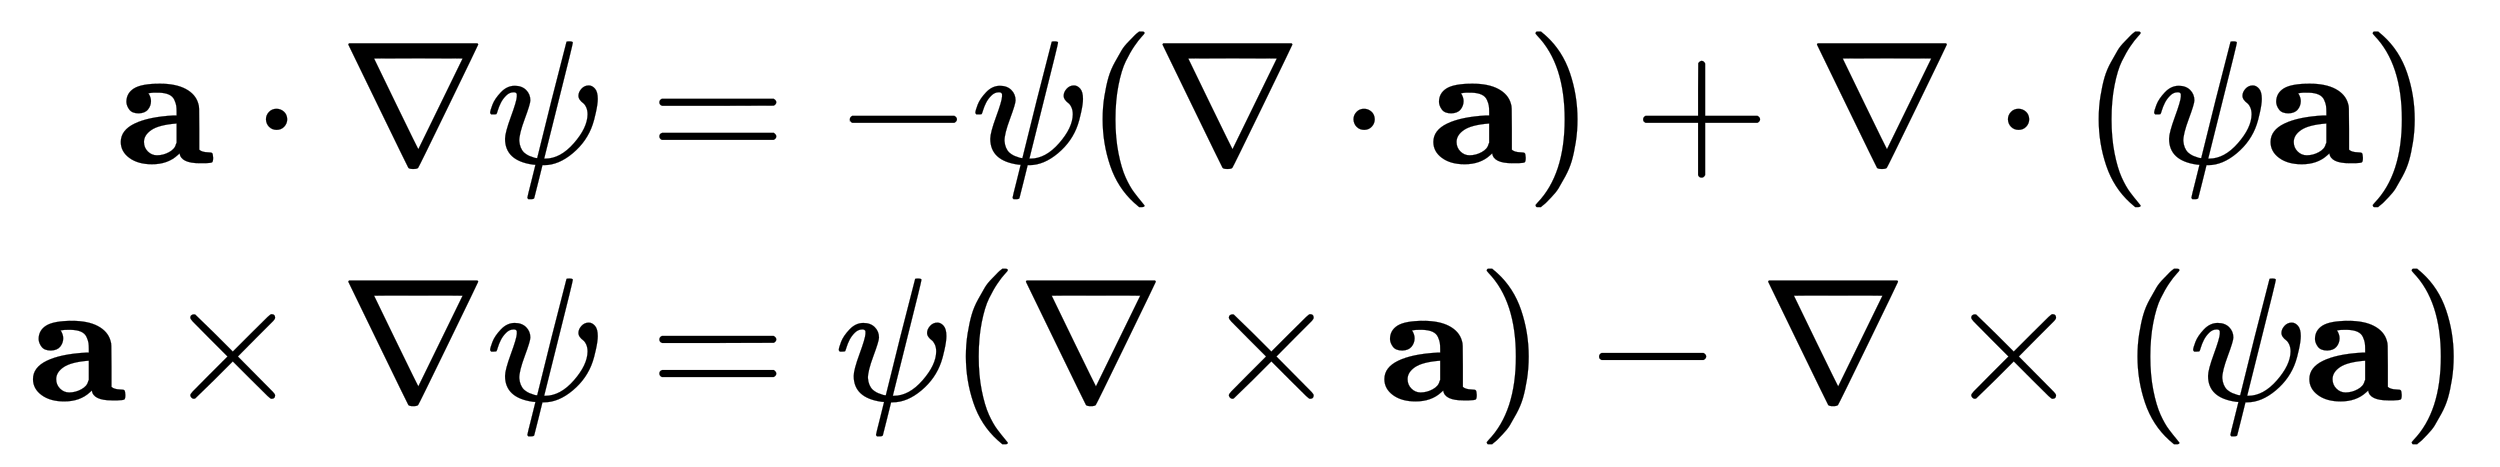 <svg xmlns:xlink="http://www.w3.org/1999/xlink" width="33.076ex" height="6.176ex" style="vertical-align: -2.505ex;" viewBox="0 -1580.7 14240.9 2659.1" role="img" focusable="false" xmlns="http://www.w3.org/2000/svg" aria-labelledby="MathJax-SVG-1-Title"><title id="MathJax-SVG-1-Title">StartLayout 1st Row 1st Column bold a dot nabla psi 2nd Column equals minus psi left parenthesis nabla dot bold a right parenthesis plus nabla dot left parenthesis psi bold a right parenthesis 2nd Row 1st Column bold a times nabla psi 2nd Column equals psi left parenthesis nabla times bold a right parenthesis minus nabla times left parenthesis psi bold a right parenthesis EndLayout</title><defs aria-hidden="true"><path stroke-width="1" id="E1-MJMAINB-61" d="M64 349Q64 399 107 426T255 453Q346 453 402 423T473 341Q478 327 478 310T479 196V77Q493 63 529 62Q549 62 553 57T558 31Q558 9 552 5T514 0H497H481Q375 0 367 56L356 46Q300 -6 210 -6Q130 -6 81 30T32 121Q32 188 111 226T332 272H350V292Q350 313 348 327T337 361T306 391T248 402T194 399H189Q204 376 204 354Q204 327 187 306T134 284Q97 284 81 305T64 349ZM164 121Q164 89 186 67T238 45Q274 45 307 63T346 108L350 117V226H347Q248 218 206 189T164 121Z"></path><path stroke-width="1" id="E1-MJMAIN-22C5" d="M78 250Q78 274 95 292T138 310Q162 310 180 294T199 251Q199 226 182 208T139 190T96 207T78 250Z"></path><path stroke-width="1" id="E1-MJMAIN-2207" d="M46 676Q46 679 51 683H781Q786 679 786 676Q786 674 617 326T444 -26Q439 -33 416 -33T388 -26Q385 -22 216 326T46 676ZM697 596Q697 597 445 597T193 596Q195 591 319 336T445 80L697 596Z"></path><path stroke-width="1" id="E1-MJMATHI-3C8" d="M161 441Q202 441 226 417T250 358Q250 338 218 252T187 127Q190 85 214 61Q235 43 257 37Q275 29 288 29H289L371 360Q455 691 456 692Q459 694 472 694Q492 694 492 687Q492 678 411 356Q329 28 329 27T335 26Q421 26 498 114T576 278Q576 302 568 319T550 343T532 361T524 384Q524 405 541 424T583 443Q602 443 618 425T634 366Q634 337 623 288T605 220Q573 125 492 57T329 -11H319L296 -104Q272 -198 272 -199Q270 -205 252 -205H239Q233 -199 233 -197Q233 -192 256 -102T279 -9Q272 -8 265 -8Q106 14 106 139Q106 174 139 264T173 379Q173 380 173 381Q173 390 173 393T169 400T158 404H154Q131 404 112 385T82 344T65 302T57 280Q55 278 41 278H27Q21 284 21 287Q21 299 34 333T82 404T161 441Z"></path><path stroke-width="1" id="E1-MJMAIN-3D" d="M56 347Q56 360 70 367H707Q722 359 722 347Q722 336 708 328L390 327H72Q56 332 56 347ZM56 153Q56 168 72 173H708Q722 163 722 153Q722 140 707 133H70Q56 140 56 153Z"></path><path stroke-width="1" id="E1-MJMAIN-2212" d="M84 237T84 250T98 270H679Q694 262 694 250T679 230H98Q84 237 84 250Z"></path><path stroke-width="1" id="E1-MJMAIN-28" d="M94 250Q94 319 104 381T127 488T164 576T202 643T244 695T277 729T302 750H315H319Q333 750 333 741Q333 738 316 720T275 667T226 581T184 443T167 250T184 58T225 -81T274 -167T316 -220T333 -241Q333 -250 318 -250H315H302L274 -226Q180 -141 137 -14T94 250Z"></path><path stroke-width="1" id="E1-MJMAIN-29" d="M60 749L64 750Q69 750 74 750H86L114 726Q208 641 251 514T294 250Q294 182 284 119T261 12T224 -76T186 -143T145 -194T113 -227T90 -246Q87 -249 86 -250H74Q66 -250 63 -250T58 -247T55 -238Q56 -237 66 -225Q221 -64 221 250T66 725Q56 737 55 738Q55 746 60 749Z"></path><path stroke-width="1" id="E1-MJMAIN-2B" d="M56 237T56 250T70 270H369V420L370 570Q380 583 389 583Q402 583 409 568V270H707Q722 262 722 250T707 230H409V-68Q401 -82 391 -82H389H387Q375 -82 369 -68V230H70Q56 237 56 250Z"></path><path stroke-width="1" id="E1-MJMAIN-D7" d="M630 29Q630 9 609 9Q604 9 587 25T493 118L389 222L284 117Q178 13 175 11Q171 9 168 9Q160 9 154 15T147 29Q147 36 161 51T255 146L359 250L255 354Q174 435 161 449T147 471Q147 480 153 485T168 490Q173 490 175 489Q178 487 284 383L389 278L493 382Q570 459 587 475T609 491Q630 491 630 471Q630 464 620 453T522 355L418 250L522 145Q606 61 618 48T630 29Z"></path></defs><g stroke="currentColor" fill="currentColor" stroke-width="0" transform="matrix(1 0 0 -1 0 0)" aria-hidden="true"><g transform="translate(167,0)"><g transform="translate(-11,0)"><g transform="translate(500,651)"> <use xlink:href="#E1-MJMAINB-61" x="0" y="0"></use> <use xlink:href="#E1-MJMAIN-22C5" x="781" y="0"></use> <use xlink:href="#E1-MJMAIN-2207" x="1282" y="0"></use> <use xlink:href="#E1-MJMATHI-3C8" x="2115" y="0"></use></g><g transform="translate(0,-700)"> <use xlink:href="#E1-MJMAINB-61" x="0" y="0"></use> <use xlink:href="#E1-MJMAIN-D7" x="781" y="0"></use> <use xlink:href="#E1-MJMAIN-2207" x="1782" y="0"></use> <use xlink:href="#E1-MJMATHI-3C8" x="2615" y="0"></use></g></g><g transform="translate(3256,0)"><g transform="translate(0,651)"> <use xlink:href="#E1-MJMAIN-3D" x="277" y="0"></use> <use xlink:href="#E1-MJMAIN-2212" x="1334" y="0"></use> <use xlink:href="#E1-MJMATHI-3C8" x="2112" y="0"></use> <use xlink:href="#E1-MJMAIN-28" x="2764" y="0"></use> <use xlink:href="#E1-MJMAIN-2207" x="3153" y="0"></use> <use xlink:href="#E1-MJMAIN-22C5" x="4209" y="0"></use> <use xlink:href="#E1-MJMAINB-61" x="4710" y="0"></use> <use xlink:href="#E1-MJMAIN-29" x="5269" y="0"></use> <use xlink:href="#E1-MJMAIN-2B" x="5881" y="0"></use> <use xlink:href="#E1-MJMAIN-2207" x="6881" y="0"></use> <use xlink:href="#E1-MJMAIN-22C5" x="7937" y="0"></use> <use xlink:href="#E1-MJMAIN-28" x="8438" y="0"></use> <use xlink:href="#E1-MJMATHI-3C8" x="8827" y="0"></use> <use xlink:href="#E1-MJMAINB-61" x="9479" y="0"></use> <use xlink:href="#E1-MJMAIN-29" x="10038" y="0"></use></g><g transform="translate(0,-700)"> <use xlink:href="#E1-MJMAIN-3D" x="277" y="0"></use> <use xlink:href="#E1-MJMATHI-3C8" x="1334" y="0"></use> <use xlink:href="#E1-MJMAIN-28" x="1985" y="0"></use> <use xlink:href="#E1-MJMAIN-2207" x="2375" y="0"></use> <use xlink:href="#E1-MJMAIN-D7" x="3430" y="0"></use> <use xlink:href="#E1-MJMAINB-61" x="4431" y="0"></use> <use xlink:href="#E1-MJMAIN-29" x="4991" y="0"></use> <use xlink:href="#E1-MJMAIN-2212" x="5602" y="0"></use> <use xlink:href="#E1-MJMAIN-2207" x="6603" y="0"></use> <use xlink:href="#E1-MJMAIN-D7" x="7659" y="0"></use> <use xlink:href="#E1-MJMAIN-28" x="8659" y="0"></use> <use xlink:href="#E1-MJMATHI-3C8" x="9049" y="0"></use> <use xlink:href="#E1-MJMAINB-61" x="9700" y="0"></use> <use xlink:href="#E1-MJMAIN-29" x="10260" y="0"></use></g></g></g></g></svg>